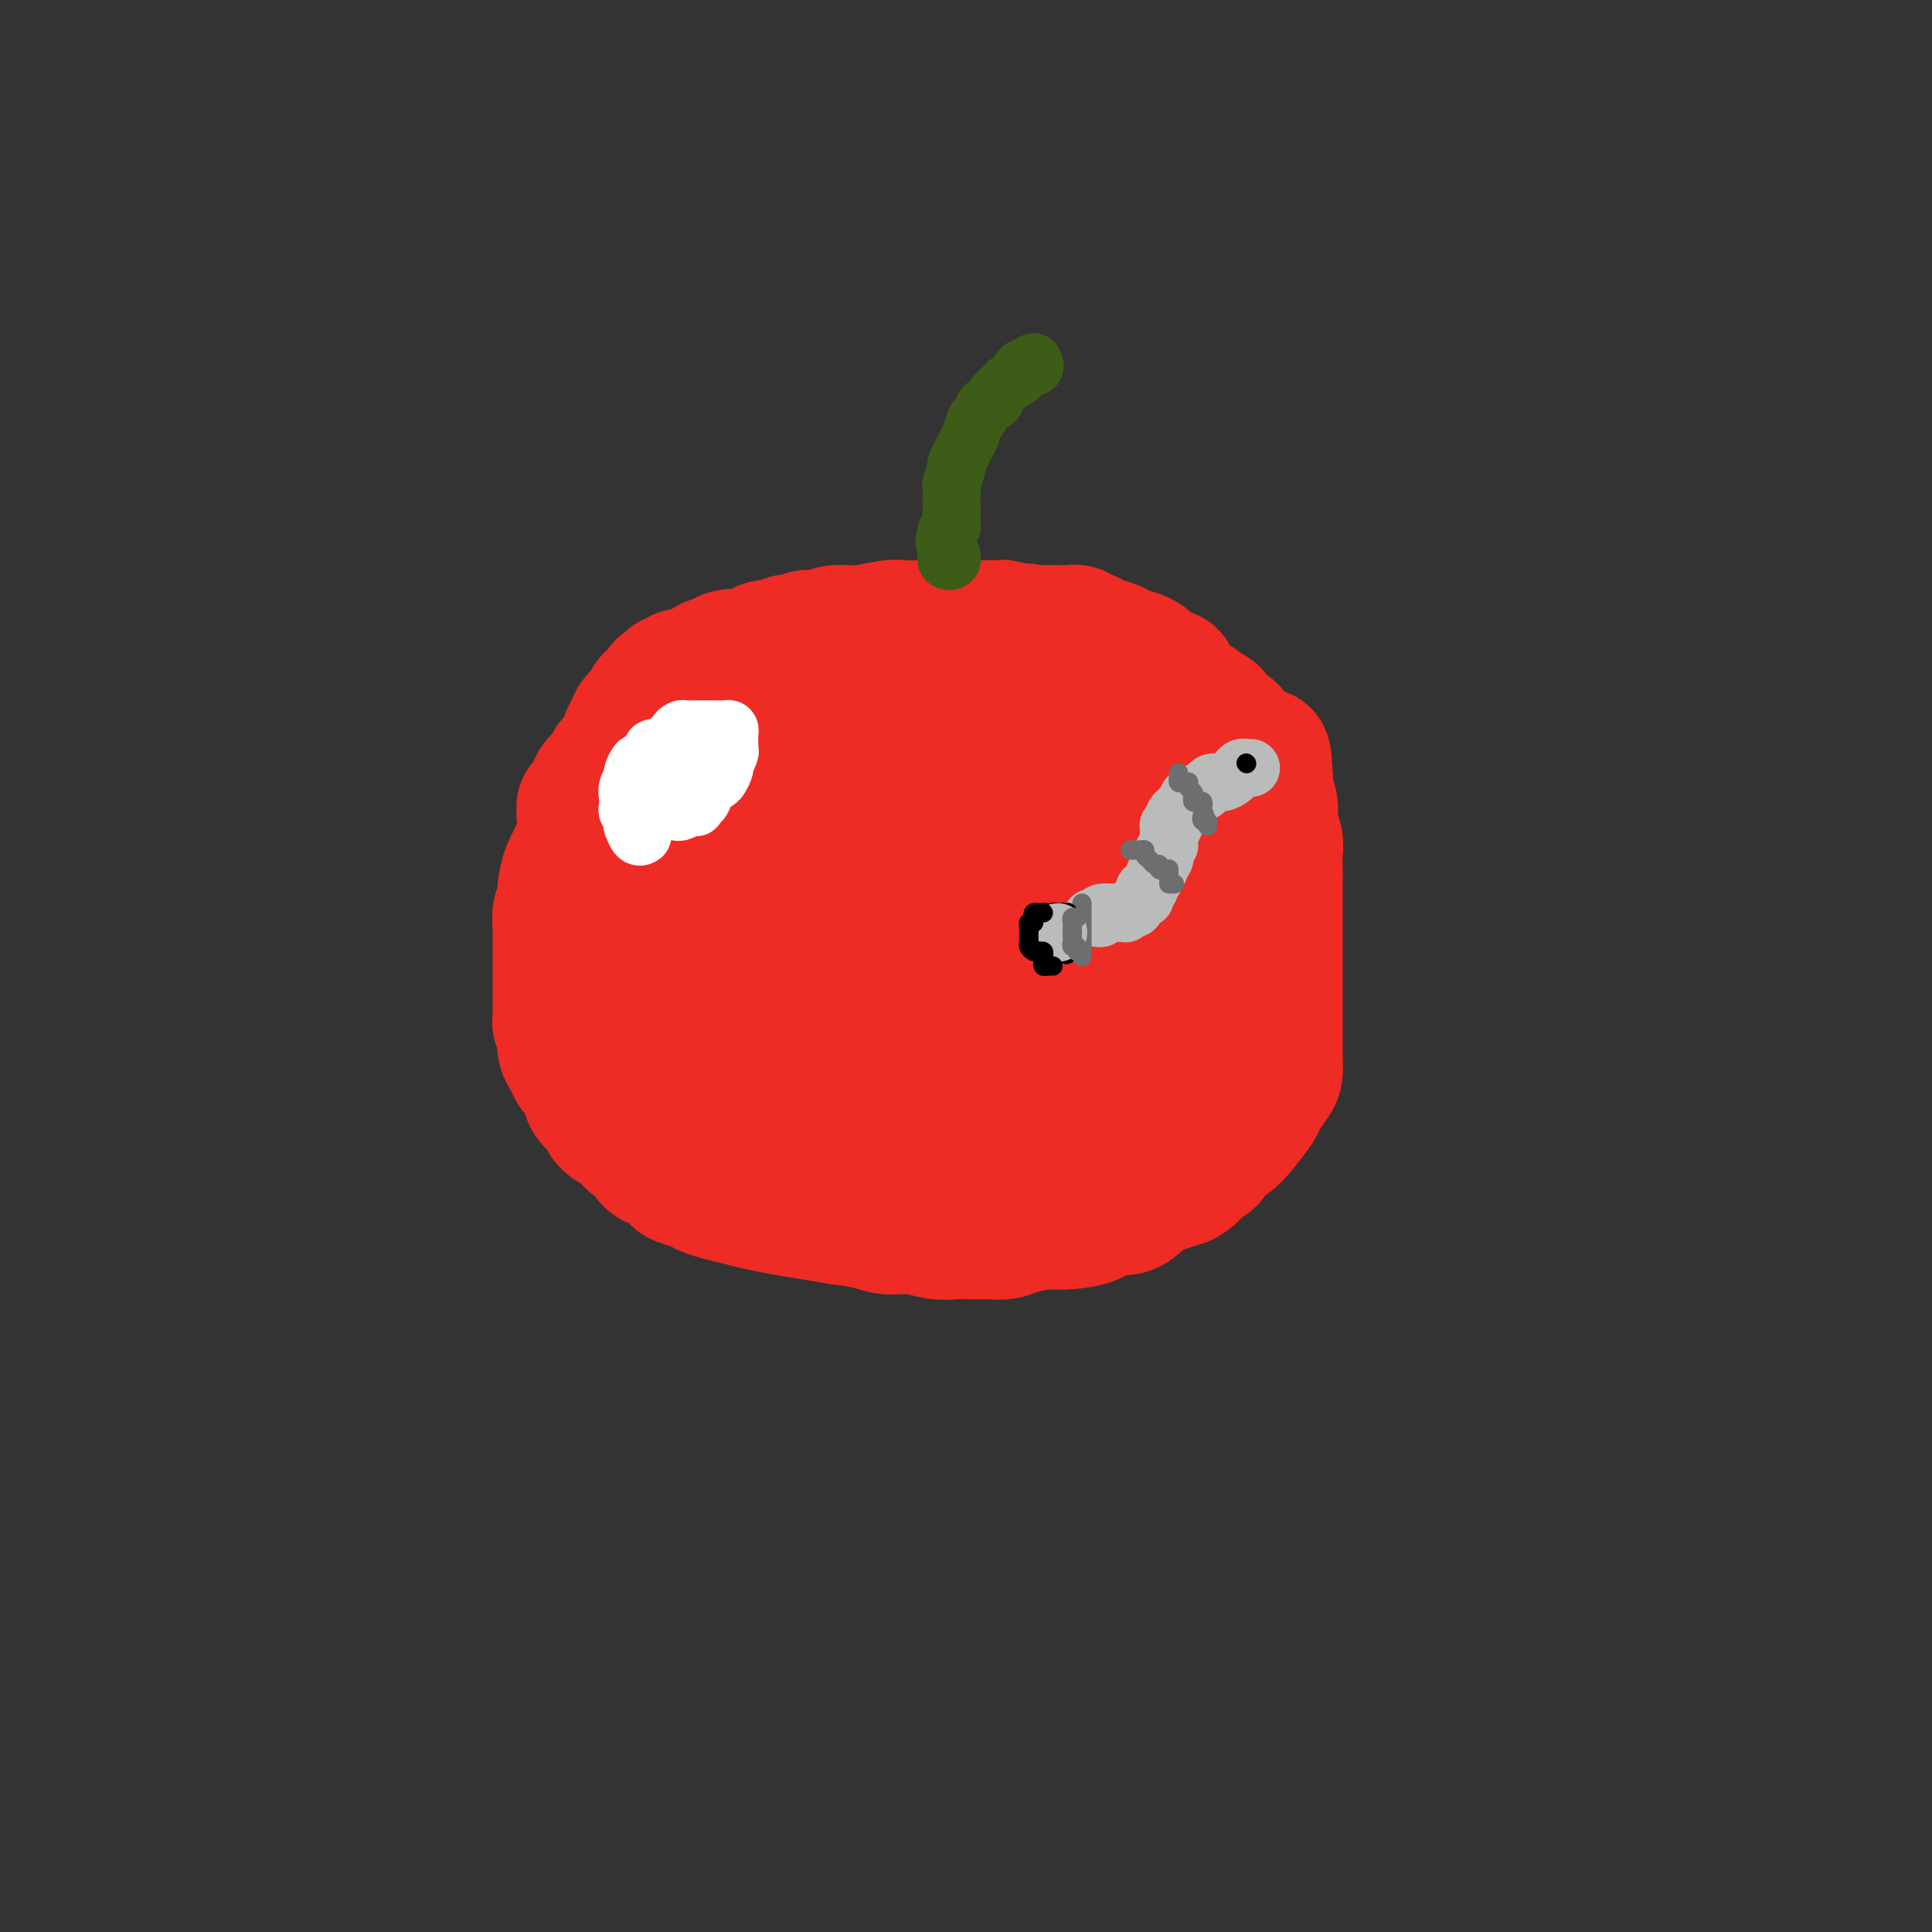 <svg viewBox='0 0 400 400' version='1.1' xmlns='http://www.w3.org/2000/svg' xmlns:xlink='http://www.w3.org/1999/xlink'><rect x="0" y="0" width="400" height="400" fill="#333333" stroke="none"/><g fill='none' stroke='#EE2B24' stroke-width='28' stroke-linecap='round' stroke-linejoin='round'><path d='M184,140c0.162,0.000 0.325,0.000 0,0c-0.325,-0.000 -1.137,-0.000 -2,0c-0.863,0.000 -1.778,0.000 -2,0c-0.222,-0.000 0.247,-0.000 0,0c-0.247,0.000 -1.211,0.000 -2,0c-0.789,-0.000 -1.403,-0.001 -2,0c-0.597,0.001 -1.178,0.002 -2,0c-0.822,-0.002 -1.886,-0.008 -3,0c-1.114,0.008 -2.279,0.029 -3,0c-0.721,-0.029 -0.997,-0.109 -2,0c-1.003,0.109 -2.733,0.406 -4,1c-1.267,0.594 -2.071,1.487 -3,2c-0.929,0.513 -1.983,0.648 -3,1c-1.017,0.352 -1.996,0.921 -3,1c-1.004,0.079 -2.031,-0.331 -3,0c-0.969,0.331 -1.880,1.402 -3,2c-1.120,0.598 -2.449,0.723 -3,1c-0.551,0.277 -0.323,0.707 -1,1c-0.677,0.293 -2.260,0.450 -3,1c-0.740,0.550 -0.636,1.493 -1,2c-0.364,0.507 -1.196,0.577 -2,1c-0.804,0.423 -1.579,1.200 -2,2c-0.421,0.800 -0.486,1.622 -1,2c-0.514,0.378 -1.475,0.313 -2,1c-0.525,0.687 -0.613,2.127 -1,3c-0.387,0.873 -1.073,1.179 -2,2c-0.927,0.821 -2.094,2.158 -3,3c-0.906,0.842 -1.552,1.188 -2,2c-0.448,0.812 -0.700,2.089 -1,3c-0.300,0.911 -0.650,1.455 -1,2'/><path d='M122,173c-2.964,3.978 -1.373,2.423 -1,2c0.373,-0.423 -0.474,0.285 -1,1c-0.526,0.715 -0.733,1.436 -1,2c-0.267,0.564 -0.593,0.971 -1,2c-0.407,1.029 -0.894,2.681 -1,4c-0.106,1.319 0.168,2.307 0,3c-0.168,0.693 -0.777,1.093 -1,2c-0.223,0.907 -0.060,2.321 0,3c0.060,0.679 0.016,0.623 0,1c-0.016,0.377 -0.004,1.188 0,2c0.004,0.812 0.001,1.625 0,2c-0.001,0.375 -0.000,0.312 0,1c0.000,0.688 0.000,2.129 0,3c-0.000,0.871 -0.001,1.174 0,2c0.001,0.826 0.004,2.176 0,3c-0.004,0.824 -0.015,1.123 0,2c0.015,0.877 0.056,2.332 0,3c-0.056,0.668 -0.208,0.549 0,1c0.208,0.451 0.777,1.473 1,2c0.223,0.527 0.100,0.560 0,1c-0.100,0.440 -0.177,1.287 0,2c0.177,0.713 0.607,1.293 1,2c0.393,0.707 0.748,1.540 1,2c0.252,0.460 0.400,0.546 1,1c0.600,0.454 1.650,1.276 2,2c0.350,0.724 -0.002,1.349 0,2c0.002,0.651 0.357,1.329 1,2c0.643,0.671 1.574,1.334 2,2c0.426,0.666 0.345,1.333 1,2c0.655,0.667 2.044,1.333 3,2c0.956,0.667 1.478,1.333 2,2'/><path d='M131,236c1.610,1.291 1.634,0.517 2,1c0.366,0.483 1.075,2.223 2,3c0.925,0.777 2.067,0.589 3,1c0.933,0.411 1.655,1.419 2,2c0.345,0.581 0.311,0.733 1,1c0.689,0.267 2.101,0.649 3,1c0.899,0.351 1.284,0.671 2,1c0.716,0.329 1.761,0.665 3,1c1.239,0.335 2.671,0.667 4,1c1.329,0.333 2.554,0.666 4,1c1.446,0.334 3.113,0.668 5,1c1.887,0.332 3.995,0.662 6,1c2.005,0.338 3.908,0.683 6,1c2.092,0.317 4.372,0.607 6,1c1.628,0.393 2.603,0.890 4,1c1.397,0.110 3.217,-0.167 5,0c1.783,0.167 3.531,0.777 5,1c1.469,0.223 2.660,0.057 4,0c1.340,-0.057 2.831,-0.005 4,0c1.169,0.005 2.018,-0.037 3,0c0.982,0.037 2.098,0.152 3,0c0.902,-0.152 1.591,-0.570 3,-1c1.409,-0.430 3.539,-0.870 5,-1c1.461,-0.130 2.253,0.050 4,0c1.747,-0.050 4.449,-0.332 6,-1c1.551,-0.668 1.952,-1.723 3,-2c1.048,-0.277 2.745,0.224 4,0c1.255,-0.224 2.068,-1.173 3,-2c0.932,-0.827 1.982,-1.530 3,-2c1.018,-0.470 2.005,-0.706 3,-1c0.995,-0.294 1.997,-0.647 3,-1'/><path d='M245,244c3.216,-1.883 1.756,-2.589 2,-3c0.244,-0.411 2.192,-0.527 3,-1c0.808,-0.473 0.478,-1.305 1,-2c0.522,-0.695 1.898,-1.254 3,-2c1.102,-0.746 1.931,-1.679 3,-3c1.069,-1.321 2.377,-3.029 3,-4c0.623,-0.971 0.559,-1.205 1,-2c0.441,-0.795 1.386,-2.150 2,-3c0.614,-0.850 0.897,-1.194 1,-2c0.103,-0.806 0.028,-2.075 0,-3c-0.028,-0.925 -0.007,-1.508 0,-2c0.007,-0.492 0.002,-0.893 0,-2c-0.002,-1.107 -0.001,-2.918 0,-4c0.001,-1.082 0.000,-1.433 0,-2c-0.000,-0.567 -0.000,-1.349 0,-2c0.000,-0.651 0.000,-1.171 0,-2c-0.000,-0.829 -0.000,-1.968 0,-3c0.000,-1.032 -0.000,-1.956 0,-3c0.000,-1.044 0.000,-2.209 0,-3c-0.000,-0.791 -0.000,-1.208 0,-2c0.000,-0.792 0.000,-1.958 0,-3c-0.000,-1.042 -0.000,-1.959 0,-3c0.000,-1.041 0.001,-2.208 0,-3c-0.001,-0.792 -0.004,-1.211 0,-2c0.004,-0.789 0.016,-1.947 0,-3c-0.016,-1.053 -0.061,-2.001 0,-3c0.061,-0.999 0.226,-2.049 0,-3c-0.226,-0.951 -0.844,-1.801 -1,-3c-0.156,-1.199 0.150,-2.746 0,-4c-0.150,-1.254 -0.757,-2.215 -1,-3c-0.243,-0.785 -0.121,-1.392 0,-2'/><path d='M262,162c-0.394,-9.936 -0.878,-3.774 -1,-2c-0.122,1.774 0.118,-0.838 0,-2c-0.118,-1.162 -0.596,-0.875 -1,-1c-0.404,-0.125 -0.736,-0.662 -1,-1c-0.264,-0.338 -0.461,-0.475 -1,-1c-0.539,-0.525 -1.421,-1.436 -2,-2c-0.579,-0.564 -0.856,-0.781 -1,-1c-0.144,-0.219 -0.156,-0.440 -1,-1c-0.844,-0.560 -2.520,-1.460 -3,-2c-0.480,-0.540 0.238,-0.721 0,-1c-0.238,-0.279 -1.430,-0.654 -2,-1c-0.570,-0.346 -0.518,-0.661 -1,-1c-0.482,-0.339 -1.497,-0.702 -2,-1c-0.503,-0.298 -0.493,-0.532 -1,-1c-0.507,-0.468 -1.531,-1.172 -2,-2c-0.469,-0.828 -0.381,-1.781 -1,-2c-0.619,-0.219 -1.944,0.296 -3,0c-1.056,-0.296 -1.844,-1.403 -2,-2c-0.156,-0.597 0.321,-0.685 0,-1c-0.321,-0.315 -1.441,-0.858 -2,-1c-0.559,-0.142 -0.559,0.115 -1,0c-0.441,-0.115 -1.323,-0.604 -2,-1c-0.677,-0.396 -1.150,-0.698 -2,-1c-0.850,-0.302 -2.076,-0.603 -3,-1c-0.924,-0.397 -1.546,-0.891 -2,-1c-0.454,-0.109 -0.740,0.167 -1,0c-0.260,-0.167 -0.495,-0.777 -1,-1c-0.505,-0.223 -1.280,-0.060 -2,0c-0.720,0.060 -1.386,0.016 -2,0c-0.614,-0.016 -1.175,-0.005 -2,0c-0.825,0.005 -1.912,0.002 -3,0'/><path d='M214,131c-3.609,-0.790 -2.131,-0.264 -2,0c0.131,0.264 -1.085,0.267 -2,0c-0.915,-0.267 -1.528,-0.804 -2,-1c-0.472,-0.196 -0.803,-0.053 -1,0c-0.197,0.053 -0.260,0.014 -1,0c-0.740,-0.014 -2.155,-0.004 -3,0c-0.845,0.004 -1.119,0.001 -2,0c-0.881,-0.001 -2.371,-0.000 -3,0c-0.629,0.000 -0.399,0.000 -1,0c-0.601,-0.000 -2.034,-0.001 -3,0c-0.966,0.001 -1.464,0.004 -2,0c-0.536,-0.004 -1.109,-0.016 -2,0c-0.891,0.016 -2.100,0.061 -3,0c-0.900,-0.061 -1.491,-0.228 -3,0c-1.509,0.228 -3.934,0.849 -6,1c-2.066,0.151 -3.772,-0.170 -5,0c-1.228,0.170 -1.978,0.830 -3,1c-1.022,0.170 -2.316,-0.152 -3,0c-0.684,0.152 -0.759,0.777 -1,1c-0.241,0.223 -0.648,0.045 -1,0c-0.352,-0.045 -0.647,0.043 -1,0c-0.353,-0.043 -0.763,-0.218 -1,0c-0.237,0.218 -0.301,0.829 -1,1c-0.699,0.171 -2.033,-0.098 -3,0c-0.967,0.098 -1.568,0.562 -2,1c-0.432,0.438 -0.696,0.849 -1,1c-0.304,0.151 -0.648,0.043 -1,0c-0.352,-0.043 -0.713,-0.022 -1,0c-0.287,0.022 -0.500,0.044 -1,0c-0.500,-0.044 -1.286,-0.156 -2,0c-0.714,0.156 -1.357,0.578 -2,1'/><path d='M149,137c-3.949,1.095 -1.820,0.833 -1,1c0.820,0.167 0.332,0.762 0,1c-0.332,0.238 -0.508,0.121 -1,0c-0.492,-0.121 -1.299,-0.244 -2,0c-0.701,0.244 -1.298,0.854 -2,1c-0.702,0.146 -1.511,-0.172 -2,0c-0.489,0.172 -0.657,0.834 -1,1c-0.343,0.166 -0.861,-0.162 -1,0c-0.139,0.162 0.099,0.816 0,1c-0.099,0.184 -0.536,-0.102 -1,0c-0.464,0.102 -0.954,0.594 -1,1c-0.046,0.406 0.353,0.728 0,1c-0.353,0.272 -1.457,0.495 -2,1c-0.543,0.505 -0.526,1.294 -1,2c-0.474,0.706 -1.441,1.330 -2,2c-0.559,0.670 -0.712,1.387 -1,2c-0.288,0.613 -0.711,1.123 -1,2c-0.289,0.877 -0.445,2.122 -1,3c-0.555,0.878 -1.511,1.391 -2,2c-0.489,0.609 -0.513,1.316 -1,2c-0.487,0.684 -1.437,1.345 -2,2c-0.563,0.655 -0.739,1.303 -1,2c-0.261,0.697 -0.607,1.443 -1,2c-0.393,0.557 -0.835,0.926 -1,1c-0.165,0.074 -0.055,-0.145 0,0c0.055,0.145 0.053,0.654 0,1c-0.053,0.346 -0.158,0.527 0,1c0.158,0.473 0.579,1.236 1,2'/><path d='M122,171c-1.490,4.079 1.286,1.275 3,1c1.714,-0.275 2.367,1.978 3,3c0.633,1.022 1.247,0.814 2,1c0.753,0.186 1.644,0.768 2,1c0.356,0.232 0.178,0.116 0,0'/><path d='M146,158c0.240,-0.510 0.479,-1.020 0,-1c-0.479,0.020 -1.677,0.571 -2,2c-0.323,1.429 0.229,3.735 0,6c-0.229,2.265 -1.239,4.488 -2,7c-0.761,2.512 -1.273,5.311 -2,8c-0.727,2.689 -1.670,5.266 -2,8c-0.330,2.734 -0.048,5.623 0,8c0.048,2.377 -0.138,4.242 0,6c0.138,1.758 0.602,3.409 1,4c0.398,0.591 0.732,0.122 1,0c0.268,-0.122 0.471,0.102 1,0c0.529,-0.102 1.383,-0.529 2,-2c0.617,-1.471 0.999,-3.986 2,-6c1.001,-2.014 2.623,-3.528 4,-6c1.377,-2.472 2.508,-5.903 4,-9c1.492,-3.097 3.346,-5.861 4,-8c0.654,-2.139 0.110,-3.654 0,-5c-0.110,-1.346 0.214,-2.521 0,-3c-0.214,-0.479 -0.965,-0.260 -2,0c-1.035,0.260 -2.355,0.562 -4,2c-1.645,1.438 -3.616,4.013 -5,8c-1.384,3.987 -2.181,9.387 -3,15c-0.819,5.613 -1.661,11.441 -2,17c-0.339,5.559 -0.175,10.851 0,15c0.175,4.149 0.362,7.156 1,9c0.638,1.844 1.728,2.525 2,3c0.272,0.475 -0.273,0.743 0,0c0.273,-0.743 1.364,-2.498 3,-5c1.636,-2.502 3.818,-5.751 6,-9'/><path d='M153,222c2.663,-4.197 4.819,-7.689 7,-12c2.181,-4.311 4.387,-9.442 7,-15c2.613,-5.558 5.634,-11.543 7,-16c1.366,-4.457 1.077,-7.385 1,-10c-0.077,-2.615 0.058,-4.916 0,-6c-0.058,-1.084 -0.310,-0.952 -1,-1c-0.690,-0.048 -1.819,-0.275 -3,0c-1.181,0.275 -2.414,1.051 -5,3c-2.586,1.949 -6.525,5.072 -9,9c-2.475,3.928 -3.484,8.660 -4,14c-0.516,5.340 -0.537,11.289 0,16c0.537,4.711 1.632,8.184 3,11c1.368,2.816 3.007,4.973 4,6c0.993,1.027 1.338,0.922 2,1c0.662,0.078 1.641,0.339 4,-1c2.359,-1.339 6.100,-4.279 9,-8c2.900,-3.721 4.961,-8.223 7,-13c2.039,-4.777 4.057,-9.828 6,-15c1.943,-5.172 3.811,-10.463 5,-15c1.189,-4.537 1.698,-8.319 2,-11c0.302,-2.681 0.396,-4.261 0,-5c-0.396,-0.739 -1.284,-0.638 -2,-1c-0.716,-0.362 -1.260,-1.186 -3,0c-1.740,1.186 -4.675,4.381 -7,8c-2.325,3.619 -4.041,7.663 -5,14c-0.959,6.337 -1.160,14.969 -1,23c0.160,8.031 0.681,15.461 2,21c1.319,5.539 3.436,9.186 5,12c1.564,2.814 2.575,4.796 4,6c1.425,1.204 3.264,1.630 5,1c1.736,-0.630 3.368,-2.315 5,-4'/><path d='M198,234c3.032,-1.911 5.612,-5.189 8,-10c2.388,-4.811 4.585,-11.154 7,-17c2.415,-5.846 5.047,-11.193 7,-17c1.953,-5.807 3.227,-12.073 4,-17c0.773,-4.927 1.044,-8.516 1,-11c-0.044,-2.484 -0.403,-3.865 -2,-5c-1.597,-1.135 -4.431,-2.026 -7,-2c-2.569,0.026 -4.873,0.969 -8,3c-3.127,2.031 -7.078,5.149 -11,9c-3.922,3.851 -7.816,8.435 -10,13c-2.184,4.565 -2.658,9.110 -3,14c-0.342,4.890 -0.552,10.126 0,14c0.552,3.874 1.864,6.388 3,8c1.136,1.612 2.095,2.324 3,3c0.905,0.676 1.758,1.317 3,1c1.242,-0.317 2.875,-1.591 5,-3c2.125,-1.409 4.744,-2.954 7,-6c2.256,-3.046 4.149,-7.595 6,-12c1.851,-4.405 3.659,-8.668 5,-13c1.341,-4.332 2.215,-8.733 2,-12c-0.215,-3.267 -1.518,-5.402 -4,-7c-2.482,-1.598 -6.144,-2.661 -10,-3c-3.856,-0.339 -7.905,0.045 -12,2c-4.095,1.955 -8.235,5.481 -12,10c-3.765,4.519 -7.155,10.029 -11,17c-3.845,6.971 -8.147,15.401 -11,22c-2.853,6.599 -4.259,11.365 -5,15c-0.741,3.635 -0.817,6.139 0,8c0.817,1.861 2.528,3.078 4,4c1.472,0.922 2.706,1.549 5,1c2.294,-0.549 5.647,-2.275 9,-4'/><path d='M171,239c3.106,-2.186 6.371,-5.650 10,-9c3.629,-3.350 7.622,-6.585 12,-10c4.378,-3.415 9.142,-7.009 13,-11c3.858,-3.991 6.812,-8.380 9,-12c2.188,-3.620 3.612,-6.472 5,-9c1.388,-2.528 2.741,-4.730 3,-6c0.259,-1.270 -0.574,-1.606 -1,-2c-0.426,-0.394 -0.444,-0.847 -2,0c-1.556,0.847 -4.649,2.992 -7,6c-2.351,3.008 -3.958,6.879 -5,11c-1.042,4.121 -1.518,8.493 -2,14c-0.482,5.507 -0.970,12.148 0,16c0.970,3.852 3.399,4.915 5,6c1.601,1.085 2.373,2.193 3,3c0.627,0.807 1.107,1.315 2,1c0.893,-0.315 2.199,-1.451 4,-3c1.801,-1.549 4.098,-3.509 6,-6c1.902,-2.491 3.410,-5.511 5,-9c1.590,-3.489 3.263,-7.447 5,-12c1.737,-4.553 3.539,-9.703 5,-14c1.461,-4.297 2.582,-7.742 3,-10c0.418,-2.258 0.134,-3.329 0,-4c-0.134,-0.671 -0.117,-0.941 0,-1c0.117,-0.059 0.335,0.095 0,1c-0.335,0.905 -1.221,2.562 -3,6c-1.779,3.438 -4.449,8.659 -6,14c-1.551,5.341 -1.983,10.803 -2,16c-0.017,5.197 0.380,10.130 1,13c0.620,2.870 1.463,3.677 2,4c0.537,0.323 0.769,0.161 1,0'/><path d='M237,232c0.752,1.705 0.633,-2.531 1,-6c0.367,-3.469 1.222,-6.170 2,-10c0.778,-3.830 1.479,-8.788 2,-13c0.521,-4.212 0.862,-7.679 1,-12c0.138,-4.321 0.073,-9.498 0,-13c-0.073,-3.502 -0.155,-5.331 -1,-7c-0.845,-1.669 -2.454,-3.178 -4,-4c-1.546,-0.822 -3.030,-0.957 -4,-1c-0.970,-0.043 -1.426,0.006 -2,0c-0.574,-0.006 -1.266,-0.066 -2,0c-0.734,0.066 -1.512,0.257 -2,1c-0.488,0.743 -0.688,2.038 -1,3c-0.312,0.962 -0.738,1.592 -1,3c-0.262,1.408 -0.360,3.593 0,5c0.360,1.407 1.179,2.037 2,3c0.821,0.963 1.644,2.259 3,3c1.356,0.741 3.245,0.926 4,1c0.755,0.074 0.378,0.037 0,0'/></g>
<g fill='none' stroke='#3D5C18' stroke-width='12' stroke-linecap='round' stroke-linejoin='round'><path d='M214,75c0.197,0.455 0.395,0.909 0,1c-0.395,0.091 -1.381,-0.183 -2,0c-0.619,0.183 -0.871,0.821 -1,1c-0.129,0.179 -0.134,-0.103 0,0c0.134,0.103 0.405,0.591 0,1c-0.405,0.409 -1.488,0.738 -2,1c-0.512,0.262 -0.452,0.456 -1,1c-0.548,0.544 -1.705,1.439 -2,2c-0.295,0.561 0.272,0.787 0,1c-0.272,0.213 -1.382,0.413 -2,1c-0.618,0.587 -0.743,1.560 -1,2c-0.257,0.440 -0.647,0.346 -1,1c-0.353,0.654 -0.668,2.057 -1,3c-0.332,0.943 -0.681,1.426 -1,2c-0.319,0.574 -0.607,1.238 -1,2c-0.393,0.762 -0.890,1.623 -1,2c-0.110,0.377 0.167,0.272 0,1c-0.167,0.728 -0.777,2.290 -1,3c-0.223,0.710 -0.060,0.568 0,1c0.060,0.432 0.016,1.439 0,2c-0.016,0.561 -0.004,0.675 0,1c0.004,0.325 0.001,0.860 0,1c-0.001,0.140 -0.001,-0.116 0,0c0.001,0.116 0.001,0.605 0,1c-0.001,0.395 -0.003,0.697 0,1c0.003,0.303 0.011,0.607 0,1c-0.011,0.393 -0.041,0.875 0,1c0.041,0.125 0.155,-0.107 0,0c-0.155,0.107 -0.577,0.554 -1,1'/><path d='M196,110c-0.928,3.680 -0.248,1.381 0,1c0.248,-0.381 0.066,1.155 0,2c-0.066,0.845 -0.014,0.998 0,1c0.014,0.002 -0.010,-0.147 0,0c0.010,0.147 0.055,0.589 0,1c-0.055,0.411 -0.211,0.791 0,1c0.211,0.209 0.787,0.249 1,0c0.213,-0.249 0.061,-0.785 0,-1c-0.061,-0.215 -0.030,-0.107 0,0'/></g>
<g fill='none' stroke='#FFFFFF' stroke-width='12' stroke-linecap='round' stroke-linejoin='round'><path d='M142,154c-0.453,-0.089 -0.906,-0.177 -1,0c-0.094,0.177 0.171,0.621 0,1c-0.171,0.379 -0.778,0.693 -1,1c-0.222,0.307 -0.060,0.607 0,1c0.060,0.393 0.016,0.879 0,1c-0.016,0.121 -0.005,-0.121 0,0c0.005,0.121 0.005,0.607 0,1c-0.005,0.393 -0.016,0.694 0,1c0.016,0.306 0.060,0.618 0,1c-0.060,0.382 -0.224,0.834 0,1c0.224,0.166 0.834,0.044 1,0c0.166,-0.044 -0.114,-0.012 0,0c0.114,0.012 0.622,0.003 1,0c0.378,-0.003 0.627,-0.001 1,0c0.373,0.001 0.870,0.000 1,0c0.130,-0.000 -0.106,-0.000 0,0c0.106,0.000 0.553,0.000 1,0'/><path d='M145,162c0.952,-0.018 0.833,-0.064 1,0c0.167,0.064 0.619,0.237 1,0c0.381,-0.237 0.689,-0.885 1,-1c0.311,-0.115 0.623,0.302 1,0c0.377,-0.302 0.819,-1.324 1,-2c0.181,-0.676 0.101,-1.007 0,-1c-0.101,0.007 -0.223,0.352 0,0c0.223,-0.352 0.792,-1.400 1,-2c0.208,-0.600 0.056,-0.752 0,-1c-0.056,-0.248 -0.014,-0.592 0,-1c0.014,-0.408 0.001,-0.880 0,-1c-0.001,-0.120 0.009,0.111 0,0c-0.009,-0.111 -0.038,-0.566 0,-1c0.038,-0.434 0.141,-0.848 0,-1c-0.141,-0.152 -0.528,-0.040 -1,0c-0.472,0.040 -1.029,0.010 -2,0c-0.971,-0.010 -2.355,-0.000 -3,0c-0.645,0.000 -0.550,-0.010 -1,0c-0.450,0.010 -1.445,0.040 -2,0c-0.555,-0.040 -0.669,-0.148 -1,0c-0.331,0.148 -0.877,0.554 -1,1c-0.123,0.446 0.177,0.932 0,1c-0.177,0.068 -0.832,-0.283 -1,0c-0.168,0.283 0.151,1.200 0,2c-0.151,0.800 -0.771,1.485 -1,2c-0.229,0.515 -0.065,0.862 0,1c0.065,0.138 0.033,0.069 0,0'/><path d='M138,158c-0.607,1.262 -0.123,0.915 0,1c0.123,0.085 -0.113,0.600 0,1c0.113,0.400 0.576,0.685 1,1c0.424,0.315 0.808,0.662 1,1c0.192,0.338 0.192,0.669 0,1c-0.192,0.331 -0.577,0.662 -1,1c-0.423,0.338 -0.885,0.683 -1,1c-0.115,0.317 0.116,0.607 0,1c-0.116,0.393 -0.578,0.890 -1,1c-0.422,0.110 -0.804,-0.167 -1,0c-0.196,0.167 -0.207,0.776 0,1c0.207,0.224 0.632,0.061 1,0c0.368,-0.061 0.680,-0.020 1,0c0.320,0.020 0.650,0.019 1,0c0.350,-0.019 0.721,-0.057 1,0c0.279,0.057 0.466,0.207 1,0c0.534,-0.207 1.414,-0.772 2,-1c0.586,-0.228 0.878,-0.119 1,0c0.122,0.119 0.074,0.249 0,0c-0.074,-0.249 -0.175,-0.876 0,-1c0.175,-0.124 0.624,0.255 1,0c0.376,-0.255 0.678,-1.146 1,-2c0.322,-0.854 0.663,-1.673 1,-2c0.337,-0.327 0.668,-0.164 1,0'/><path d='M148,162c1.702,-0.974 0.456,-0.908 0,-1c-0.456,-0.092 -0.122,-0.340 0,-1c0.122,-0.660 0.031,-1.732 0,-2c-0.031,-0.268 -0.004,0.268 0,0c0.004,-0.268 -0.015,-1.340 0,-2c0.015,-0.660 0.064,-0.909 0,-1c-0.064,-0.091 -0.240,-0.025 -1,0c-0.760,0.025 -2.104,0.007 -3,0c-0.896,-0.007 -1.344,-0.004 -2,0c-0.656,0.004 -1.519,0.007 -2,0c-0.481,-0.007 -0.581,-0.026 -1,0c-0.419,0.026 -1.159,0.096 -2,0c-0.841,-0.096 -1.785,-0.359 -2,0c-0.215,0.359 0.297,1.338 0,2c-0.297,0.662 -1.404,1.006 -2,1c-0.596,-0.006 -0.682,-0.364 -1,0c-0.318,0.364 -0.870,1.449 -1,2c-0.130,0.551 0.160,0.567 0,1c-0.160,0.433 -0.771,1.282 -1,2c-0.229,0.718 -0.075,1.305 0,2c0.075,0.695 0.073,1.497 0,2c-0.073,0.503 -0.216,0.707 0,1c0.216,0.293 0.793,0.674 1,1c0.207,0.326 0.045,0.595 0,1c-0.045,0.405 0.027,0.946 0,1c-0.027,0.054 -0.151,-0.377 0,0c0.151,0.377 0.579,1.563 1,2c0.421,0.437 0.835,0.125 1,0c0.165,-0.125 0.083,-0.062 0,0'/></g>
<g fill='none' stroke='#BABBBB' stroke-width='12' stroke-linecap='round' stroke-linejoin='round'><path d='M226,190c0.287,-0.030 0.573,-0.061 1,0c0.427,0.061 0.994,0.212 1,0c0.006,-0.212 -0.549,-0.788 0,-1c0.549,-0.212 2.203,-0.061 3,0c0.797,0.061 0.738,0.033 1,0c0.262,-0.033 0.843,-0.069 1,0c0.157,0.069 -0.112,0.244 0,0c0.112,-0.244 0.605,-0.905 1,-1c0.395,-0.095 0.693,0.377 1,0c0.307,-0.377 0.622,-1.603 1,-2c0.378,-0.397 0.818,0.034 1,0c0.182,-0.034 0.105,-0.534 0,-1c-0.105,-0.466 -0.240,-0.898 0,-1c0.240,-0.102 0.853,0.127 1,0c0.147,-0.127 -0.172,-0.612 0,-1c0.172,-0.388 0.834,-0.681 1,-1c0.166,-0.319 -0.166,-0.663 0,-1c0.166,-0.337 0.828,-0.667 1,-1c0.172,-0.333 -0.146,-0.667 0,-1c0.146,-0.333 0.757,-0.663 1,-1c0.243,-0.337 0.118,-0.682 0,-1c-0.118,-0.318 -0.228,-0.610 0,-1c0.228,-0.390 0.793,-0.878 1,-1c0.207,-0.122 0.056,0.121 0,0c-0.056,-0.121 -0.016,-0.607 0,-1c0.016,-0.393 0.007,-0.694 0,-1c-0.007,-0.306 -0.012,-0.618 0,-1c0.012,-0.382 0.042,-0.834 0,-1c-0.042,-0.166 -0.155,-0.048 0,0c0.155,0.048 0.577,0.024 1,0'/><path d='M243,171c0.785,-2.194 0.249,-1.180 0,-1c-0.249,0.180 -0.211,-0.474 0,-1c0.211,-0.526 0.596,-0.925 1,-1c0.404,-0.075 0.826,0.172 1,0c0.174,-0.172 0.099,-0.763 0,-1c-0.099,-0.237 -0.224,-0.120 0,0c0.224,0.120 0.795,0.243 1,0c0.205,-0.243 0.044,-0.854 0,-1c-0.044,-0.146 0.030,0.172 0,0c-0.030,-0.172 -0.162,-0.833 0,-1c0.162,-0.167 0.620,0.162 1,0c0.380,-0.162 0.682,-0.813 1,-1c0.318,-0.187 0.652,0.090 1,0c0.348,-0.090 0.709,-0.549 1,-1c0.291,-0.451 0.512,-0.895 1,-1c0.488,-0.105 1.244,0.130 2,0c0.756,-0.130 1.513,-0.623 2,-1c0.487,-0.377 0.705,-0.637 1,-1c0.295,-0.363 0.667,-0.829 1,-1c0.333,-0.171 0.628,-0.046 1,0c0.372,0.046 0.821,0.013 1,0c0.179,-0.013 0.090,-0.007 0,0'/></g>
<g fill='none' stroke='#000000' stroke-width='4' stroke-linecap='round' stroke-linejoin='round'><path d='M258,158c0.000,0.000 0.100,0.100 0.1,0.1'/></g>
<g fill='none' stroke='#6D6E70' stroke-width='4' stroke-linecap='round' stroke-linejoin='round'><path d='M244,160c0.022,0.309 0.045,0.618 0,1c-0.045,0.382 -0.157,0.837 0,1c0.157,0.163 0.582,0.033 1,0c0.418,-0.033 0.830,0.033 1,0c0.170,-0.033 0.097,-0.163 0,0c-0.097,0.163 -0.219,0.618 0,1c0.219,0.382 0.781,0.690 1,1c0.219,0.310 0.097,0.623 0,1c-0.097,0.377 -0.170,0.818 0,1c0.170,0.182 0.581,0.104 1,0c0.419,-0.104 0.844,-0.234 1,0c0.156,0.234 0.042,0.832 0,1c-0.042,0.168 -0.012,-0.095 0,0c0.012,0.095 0.006,0.547 0,1'/><path d='M249,168c0.790,1.399 0.264,0.897 0,1c-0.264,0.103 -0.267,0.811 0,1c0.267,0.189 0.803,-0.141 1,0c0.197,0.141 0.056,0.755 0,1c-0.056,0.245 -0.028,0.123 0,0'/><path d='M234,176c0.342,-0.007 0.683,-0.013 1,0c0.317,0.013 0.609,0.046 1,0c0.391,-0.046 0.879,-0.171 1,0c0.121,0.171 -0.126,0.638 0,1c0.126,0.362 0.625,0.619 1,1c0.375,0.381 0.626,0.887 1,1c0.374,0.113 0.871,-0.166 1,0c0.129,0.166 -0.109,0.776 0,1c0.109,0.224 0.565,0.063 1,0c0.435,-0.063 0.849,-0.028 1,0c0.151,0.028 0.041,0.049 0,0c-0.041,-0.049 -0.011,-0.167 0,0c0.011,0.167 0.003,0.619 0,1c-0.003,0.381 -0.002,0.690 0,1'/><path d='M242,182c1.179,1.155 0.125,1.042 0,1c-0.125,-0.042 0.679,-0.012 1,0c0.321,0.012 0.161,0.006 0,0'/><path d='M224,187c0.000,0.303 0.000,0.606 0,1c0.000,0.394 0.000,0.879 0,1c0.000,0.121 0.000,-0.121 0,0c-0.000,0.121 0.000,0.606 0,1c0.000,0.394 -0.000,0.697 0,1c0.000,0.303 0.000,0.606 0,1c0.000,0.394 0.000,0.879 0,1c0.000,0.121 -0.000,-0.122 0,0c0.000,0.122 -0.000,0.610 0,1c0.000,0.390 0.000,0.683 0,1c0.000,0.317 0.000,0.659 0,1'/><path d='M224,196c0.000,1.635 0.000,1.223 0,1c0.000,-0.223 0.000,-0.256 0,0c-0.000,0.256 0.000,0.800 0,1c0.000,0.200 -0.000,0.057 0,0c0.000,-0.057 0.000,-0.029 0,0'/></g>
<g fill='none' stroke='#000000' stroke-width='4' stroke-linecap='round' stroke-linejoin='round'><path d='M219,189c-0.423,-0.100 -0.845,-0.199 -1,0c-0.155,0.199 -0.041,0.697 0,1c0.041,0.303 0.010,0.410 0,1c-0.010,0.590 0.001,1.663 0,2c-0.001,0.337 -0.016,-0.064 0,0c0.016,0.064 0.061,0.591 0,1c-0.061,0.409 -0.227,0.698 0,1c0.227,0.302 0.848,0.617 1,1c0.152,0.383 -0.165,0.835 0,1c0.165,0.165 0.814,0.045 1,0c0.186,-0.045 -0.090,-0.013 0,0c0.090,0.013 0.545,0.006 1,0'/><path d='M221,197c0.083,1.241 -0.710,0.344 -1,0c-0.290,-0.344 -0.078,-0.133 0,0c0.078,0.133 0.021,0.189 0,0c-0.021,-0.189 -0.006,-0.624 0,-1c0.006,-0.376 0.001,-0.692 0,-1c-0.001,-0.308 -0.000,-0.607 0,-1c0.000,-0.393 0.000,-0.878 0,-1c-0.000,-0.122 -0.000,0.121 0,0c0.000,-0.121 0.000,-0.606 0,-1c-0.000,-0.394 -0.000,-0.697 0,-1'/><path d='M220,191c-0.152,-1.094 -0.030,-0.829 0,-1c0.030,-0.171 -0.030,-0.777 0,-1c0.030,-0.223 0.152,-0.064 0,0c-0.152,0.064 -0.576,0.032 -1,0'/><path d='M219,189c-0.393,-0.308 -0.876,-0.080 -1,0c-0.124,0.080 0.110,0.010 0,0c-0.110,-0.010 -0.565,0.038 -1,0c-0.435,-0.038 -0.849,-0.164 -1,0c-0.151,0.164 -0.040,0.617 0,1c0.040,0.383 0.010,0.695 0,1c-0.010,0.305 0.001,0.603 0,1c-0.001,0.397 -0.015,0.894 0,1c0.015,0.106 0.060,-0.179 0,0c-0.060,0.179 -0.226,0.821 0,1c0.226,0.179 0.844,-0.107 1,0c0.156,0.107 -0.150,0.606 0,1c0.150,0.394 0.757,0.684 1,1c0.243,0.316 0.121,0.658 0,1'/><path d='M218,197c0.309,1.225 0.083,0.287 0,0c-0.083,-0.287 -0.022,0.077 0,0c0.022,-0.077 0.006,-0.594 0,-1c-0.006,-0.406 -0.001,-0.700 0,-1c0.001,-0.300 -0.001,-0.606 0,-1c0.001,-0.394 0.004,-0.875 0,-1c-0.004,-0.125 -0.015,0.107 0,0c0.015,-0.107 0.056,-0.555 0,-1c-0.056,-0.445 -0.207,-0.889 0,-1c0.207,-0.111 0.774,0.111 1,0c0.226,-0.111 0.113,-0.556 0,-1'/><path d='M219,190c0.398,-1.079 0.892,-0.275 1,0c0.108,0.275 -0.171,0.021 0,0c0.171,-0.021 0.792,0.190 1,0c0.208,-0.190 0.003,-0.783 0,-1c-0.003,-0.217 0.195,-0.058 0,0c-0.195,0.058 -0.783,0.016 -1,0c-0.217,-0.016 -0.062,-0.004 0,0c0.062,0.004 0.031,0.002 0,0'/></g>
<g fill='none' stroke='#BABBBB' stroke-width='12' stroke-linecap='round' stroke-linejoin='round'><path d='M219,193c0.000,0.000 0.100,0.100 0.1,0.1'/></g>
<g fill='none' stroke='#6D6E70' stroke-width='4' stroke-linecap='round' stroke-linejoin='round'><path d='M223,190c-0.423,-0.092 -0.845,-0.183 -1,0c-0.155,0.183 -0.042,0.641 0,1c0.042,0.359 0.011,0.621 0,1c-0.011,0.379 -0.004,0.876 0,1c0.004,0.124 0.005,-0.125 0,0c-0.005,0.125 -0.015,0.626 0,1c0.015,0.374 0.057,0.622 0,1c-0.057,0.378 -0.211,0.885 0,1c0.211,0.115 0.788,-0.161 1,0c0.212,0.161 0.061,0.760 0,1c-0.061,0.240 -0.030,0.120 0,0'/></g>
<g fill='none' stroke='#000000' stroke-width='4' stroke-linecap='round' stroke-linejoin='round'><path d='M216,189c-0.415,0.002 -0.829,0.003 -1,0c-0.171,-0.003 -0.098,-0.012 0,0c0.098,0.012 0.222,0.044 0,0c-0.222,-0.044 -0.791,-0.166 -1,0c-0.209,0.166 -0.060,0.619 0,1c0.060,0.381 0.030,0.691 0,1'/><path d='M214,191c-0.536,0.266 -0.876,-0.069 -1,0c-0.124,0.069 -0.033,0.543 0,1c0.033,0.457 0.008,0.896 0,1c-0.008,0.104 0.001,-0.126 0,0c-0.001,0.126 -0.011,0.608 0,1c0.011,0.392 0.044,0.693 0,1c-0.044,0.307 -0.166,0.621 0,1c0.166,0.379 0.619,0.823 1,1c0.381,0.177 0.691,0.089 1,0'/><path d='M215,197c0.171,0.925 0.099,0.236 0,0c-0.099,-0.236 -0.223,-0.021 0,0c0.223,0.021 0.795,-0.152 1,0c0.205,0.152 0.044,0.629 0,1c-0.044,0.371 0.029,0.635 0,1c-0.029,0.365 -0.162,0.829 0,1c0.162,0.171 0.618,0.049 1,0c0.382,-0.049 0.691,-0.024 1,0'/></g>
</svg>